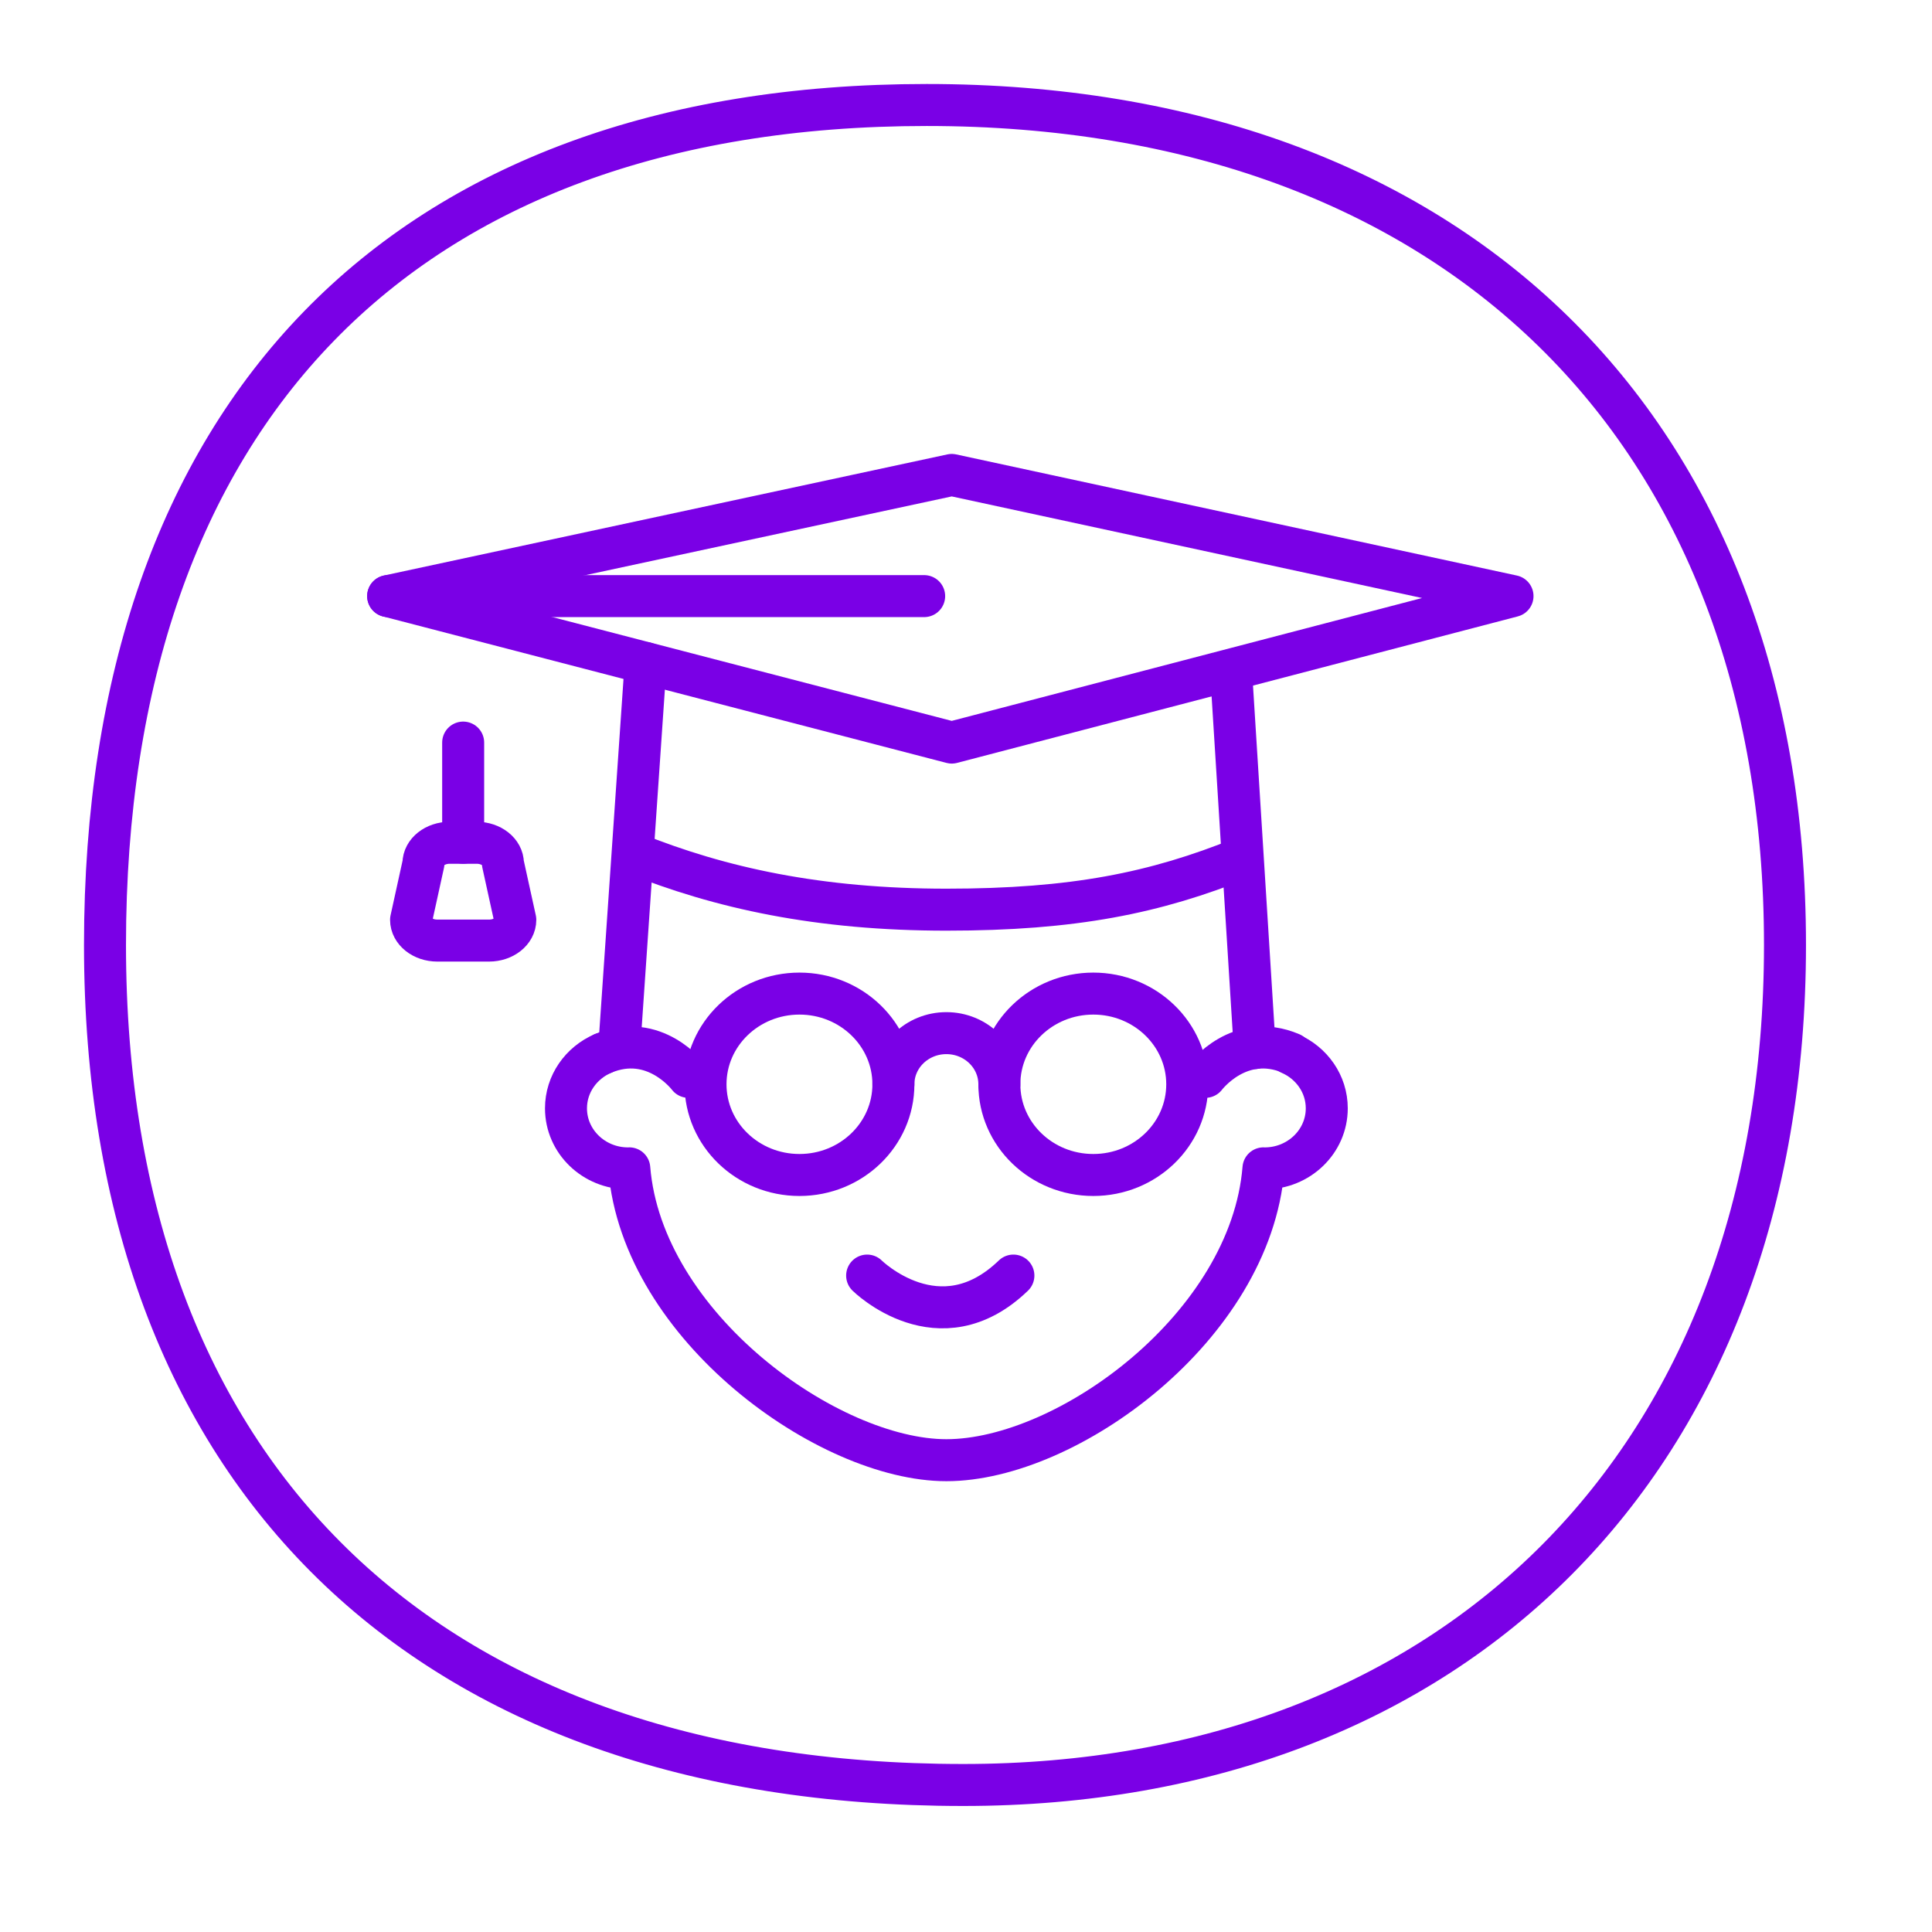 <svg width="64" height="64" viewBox="0 0 64 64" fill="none" xmlns="http://www.w3.org/2000/svg">
<g clip-path="url(#clip0_18016_896)">
<path d="M19.97 34.899C19.251 35.21 18.749 35.905 18.749 36.715C18.749 37.814 19.671 38.705 20.809 38.705C20.822 38.705 20.833 38.703 20.846 38.703C21.272 43.946 27.445 48.371 31.35 48.371C35.358 48.371 41.428 43.946 41.854 38.703C41.866 38.703 41.878 38.705 41.89 38.705C43.028 38.705 43.951 37.814 43.951 36.715C43.951 35.905 43.449 35.21 42.73 34.899" stroke="#7A00E6" stroke-width="1.391" stroke-linecap="round" stroke-linejoin="round"/>
<path d="M22.807 35.672C22.807 35.672 21.683 34.171 19.97 34.899" stroke="#7A00E6" stroke-width="1.391" stroke-miterlimit="10" stroke-linecap="round" stroke-linejoin="round"/>
<path d="M39.931 35.672C39.931 35.672 41.056 34.171 42.769 34.899" stroke="#7A00E6" stroke-width="1.391" stroke-miterlimit="10" stroke-linecap="round" stroke-linejoin="round"/>
<path d="M41.155 28.418C38.267 29.584 35.567 30.134 31.352 30.134C27.136 30.134 23.86 29.423 20.972 28.257" stroke="#7A00E6" stroke-width="1.391" stroke-linecap="round" stroke-linejoin="round"/>
<path d="M15.343 24.599V27.917" stroke="#7A00E6" stroke-width="1.391" stroke-miterlimit="10" stroke-linecap="round" stroke-linejoin="round"/>
<path d="M17.07 30.471C17.07 30.851 16.68 31.158 16.201 31.158H14.486C14.006 31.158 13.617 30.85 13.617 30.471L14.027 28.604C14.027 28.225 14.416 27.918 14.896 27.918H15.791C16.271 27.918 16.66 28.225 16.66 28.604L17.07 30.471Z" stroke="#7A00E6" stroke-width="1.391" stroke-miterlimit="10" stroke-linecap="round" stroke-linejoin="round"/>
<path d="M12.858 19.746L31.528 15.733L50.104 19.746L31.528 24.599L12.858 19.746Z" stroke="#7A00E6" stroke-width="1.391" stroke-miterlimit="10" stroke-linecap="round" stroke-linejoin="round"/>
<path d="M41.564 34.719L40.779 22.211" stroke="#7A00E6" stroke-width="1.391" stroke-miterlimit="10" stroke-linecap="round" stroke-linejoin="round"/>
<path d="M21.388 21.964L20.514 34.7" stroke="#7A00E6" stroke-width="1.391" stroke-miterlimit="10" stroke-linecap="round" stroke-linejoin="round"/>
<path d="M12.858 19.747H30.614" stroke="#7A00E6" stroke-width="1.391" stroke-miterlimit="10" stroke-linecap="round" stroke-linejoin="round"/>
<path d="M26.483 38.923C28.201 38.923 29.595 37.578 29.595 35.919C29.595 34.26 28.201 32.914 26.483 32.914C24.764 32.914 23.371 34.26 23.371 35.919C23.371 37.578 24.764 38.923 26.483 38.923Z" stroke="#7A00E6" stroke-width="1.391" stroke-miterlimit="10" stroke-linecap="round" stroke-linejoin="round"/>
<path d="M36.217 38.923C37.935 38.923 39.329 37.578 39.329 35.919C39.329 34.26 37.935 32.914 36.217 32.914C34.498 32.914 33.105 34.26 33.105 35.919C33.105 37.578 34.498 38.923 36.217 38.923Z" stroke="#7A00E6" stroke-width="1.391" stroke-miterlimit="10" stroke-linecap="round" stroke-linejoin="round"/>
<path d="M29.595 35.919C29.595 34.983 30.38 34.224 31.35 34.224C32.319 34.224 33.105 34.983 33.105 35.919" stroke="#7A00E6" stroke-width="1.391" stroke-miterlimit="10" stroke-linecap="round" stroke-linejoin="round"/>
<path d="M28.725 42.255C28.725 42.255 31.117 44.623 33.57 42.255" stroke="#7A00E6" stroke-width="1.391" stroke-linecap="round" stroke-linejoin="round"/>
</g>
<path d="M59.13 31.304C59.13 39.911 56.351 46.855 51.595 51.645C46.839 56.435 40.048 59.13 31.911 59.13C22.942 59.13 15.852 56.523 11.006 51.79C6.162 47.06 3.478 40.125 3.478 31.304C3.478 22.468 5.969 15.531 10.564 10.805C15.155 6.082 21.936 3.478 30.698 3.478C39.454 3.478 46.549 6.181 51.451 10.971C56.352 15.758 59.13 22.697 59.13 31.304Z" stroke="#7A00E6" stroke-width="1.391"/>
<defs>
<clipPath id="clip0_18016_896">
<rect width="40.348" height="38.956" fill="white" transform="translate(11.13 12.522)"/>
</clipPath>
</defs>
</svg>
